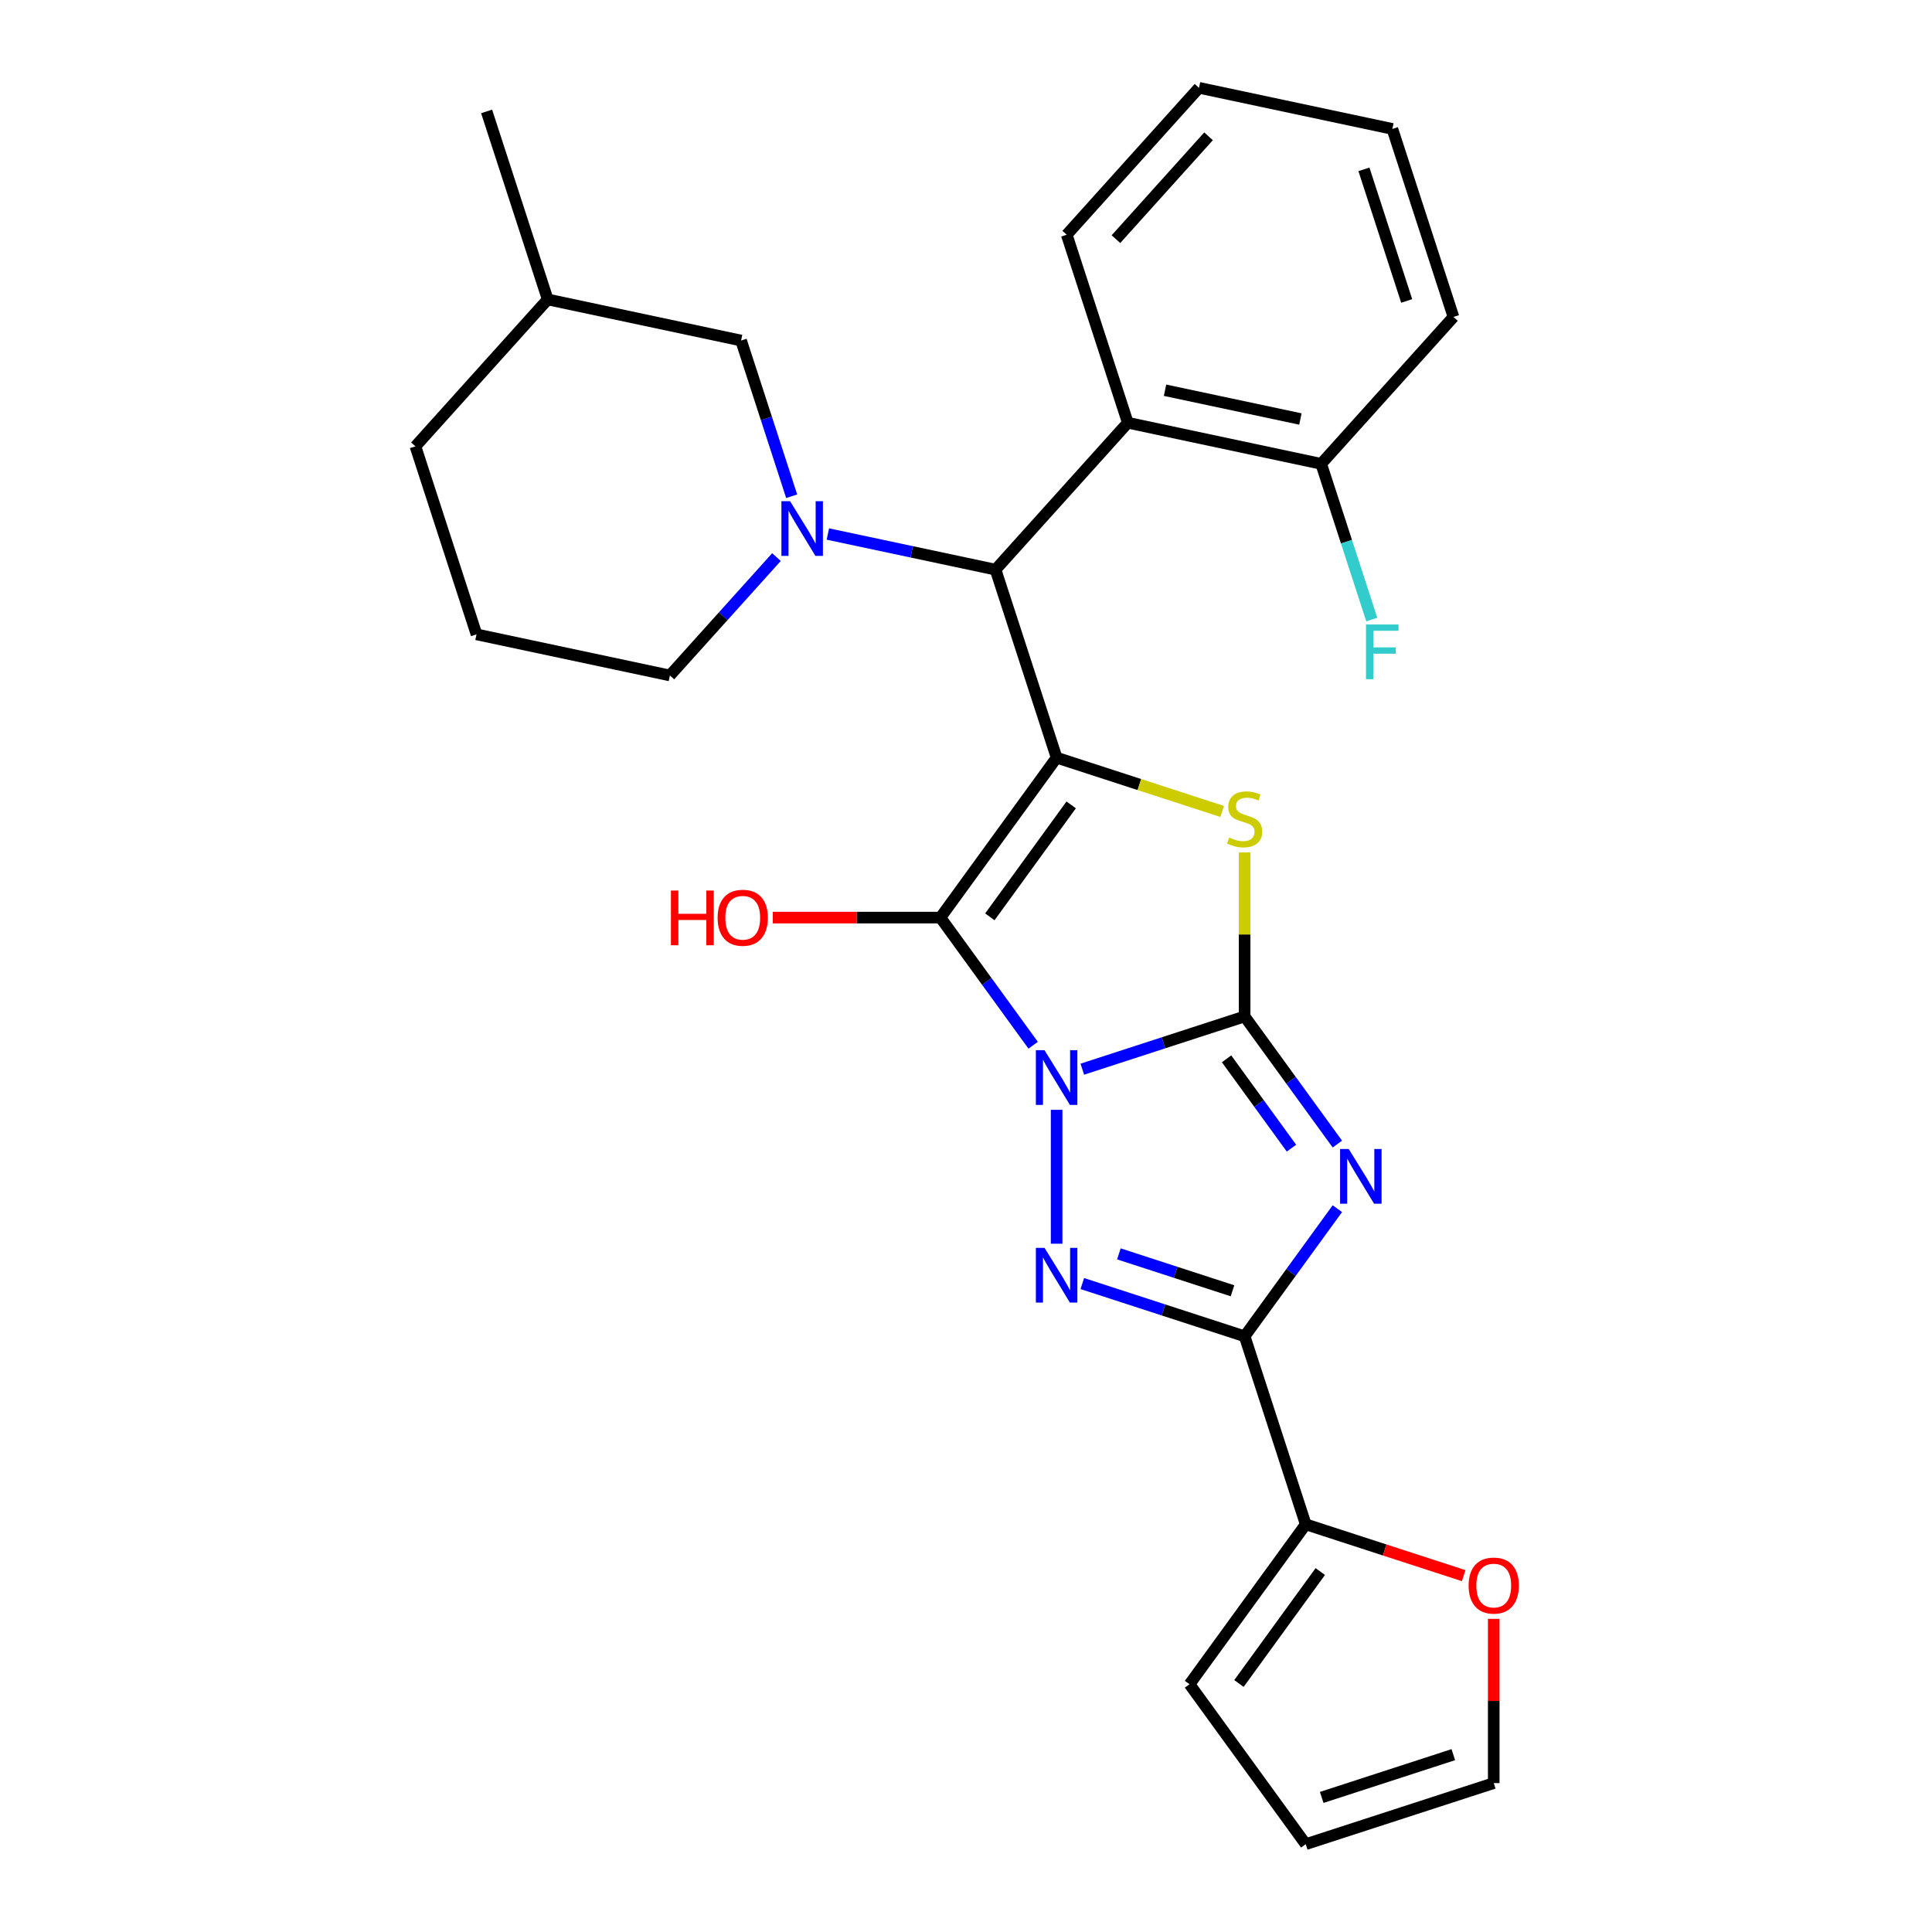 <?xml version='1.0' encoding='iso-8859-1'?>
<svg version='1.1' baseProfile='full'
              xmlns='http://www.w3.org/2000/svg'
                      xmlns:rdkit='http://www.rdkit.org/xml'
                      xmlns:xlink='http://www.w3.org/1999/xlink'
                  xml:space='preserve'
width='1000px' height='1000px' viewBox='0 0 1000 1000'>
<!-- END OF HEADER -->
<rect style='opacity:1.0;fill:#FFFFFF;stroke:none' width='1000' height='1000' x='0' y='0'> </rect>
<path class='bond-0' d='M 560.204,553.406 L 602.213,539.757' style='fill:none;fill-rule:evenodd;stroke:#0000FF;stroke-width:6px;stroke-linecap:butt;stroke-linejoin:miter;stroke-opacity:1' />
<path class='bond-0' d='M 602.213,539.757 L 644.221,526.107' style='fill:none;fill-rule:evenodd;stroke:#000000;stroke-width:6px;stroke-linecap:butt;stroke-linejoin:miter;stroke-opacity:1' />
<path class='bond-2' d='M 534.76,541.009 L 510.761,507.977' style='fill:none;fill-rule:evenodd;stroke:#0000FF;stroke-width:6px;stroke-linecap:butt;stroke-linejoin:miter;stroke-opacity:1' />
<path class='bond-2' d='M 510.761,507.977 L 486.763,474.946' style='fill:none;fill-rule:evenodd;stroke:#000000;stroke-width:6px;stroke-linecap:butt;stroke-linejoin:miter;stroke-opacity:1' />
<path class='bond-4' d='M 546.906,574.445 L 546.906,643.749' style='fill:none;fill-rule:evenodd;stroke:#0000FF;stroke-width:6px;stroke-linecap:butt;stroke-linejoin:miter;stroke-opacity:1' />
<path class='bond-3' d='M 644.221,526.107 L 668.22,559.139' style='fill:none;fill-rule:evenodd;stroke:#000000;stroke-width:6px;stroke-linecap:butt;stroke-linejoin:miter;stroke-opacity:1' />
<path class='bond-3' d='M 668.22,559.139 L 692.218,592.17' style='fill:none;fill-rule:evenodd;stroke:#0000FF;stroke-width:6px;stroke-linecap:butt;stroke-linejoin:miter;stroke-opacity:1' />
<path class='bond-3' d='M 634.864,548.046 L 651.664,571.168' style='fill:none;fill-rule:evenodd;stroke:#000000;stroke-width:6px;stroke-linecap:butt;stroke-linejoin:miter;stroke-opacity:1' />
<path class='bond-3' d='M 651.664,571.168 L 668.463,594.29' style='fill:none;fill-rule:evenodd;stroke:#0000FF;stroke-width:6px;stroke-linecap:butt;stroke-linejoin:miter;stroke-opacity:1' />
<path class='bond-6' d='M 644.221,526.107 L 644.221,483.665' style='fill:none;fill-rule:evenodd;stroke:#000000;stroke-width:6px;stroke-linecap:butt;stroke-linejoin:miter;stroke-opacity:1' />
<path class='bond-6' d='M 644.221,483.665 L 644.221,441.223' style='fill:none;fill-rule:evenodd;stroke:#CCCC00;stroke-width:6px;stroke-linecap:butt;stroke-linejoin:miter;stroke-opacity:1' />
<path class='bond-1' d='M 546.906,392.165 L 486.763,474.946' style='fill:none;fill-rule:evenodd;stroke:#000000;stroke-width:6px;stroke-linecap:butt;stroke-linejoin:miter;stroke-opacity:1' />
<path class='bond-1' d='M 554.441,416.611 L 512.34,474.558' style='fill:none;fill-rule:evenodd;stroke:#000000;stroke-width:6px;stroke-linecap:butt;stroke-linejoin:miter;stroke-opacity:1' />
<path class='bond-7' d='M 546.906,392.165 L 515.287,294.85' style='fill:none;fill-rule:evenodd;stroke:#000000;stroke-width:6px;stroke-linecap:butt;stroke-linejoin:miter;stroke-opacity:1' />
<path class='bond-29' d='M 546.906,392.165 L 589.745,406.084' style='fill:none;fill-rule:evenodd;stroke:#000000;stroke-width:6px;stroke-linecap:butt;stroke-linejoin:miter;stroke-opacity:1' />
<path class='bond-29' d='M 589.745,406.084 L 632.583,420.003' style='fill:none;fill-rule:evenodd;stroke:#CCCC00;stroke-width:6px;stroke-linecap:butt;stroke-linejoin:miter;stroke-opacity:1' />
<path class='bond-14' d='M 486.763,474.946 L 443.38,474.946' style='fill:none;fill-rule:evenodd;stroke:#000000;stroke-width:6px;stroke-linecap:butt;stroke-linejoin:miter;stroke-opacity:1' />
<path class='bond-14' d='M 443.38,474.946 L 399.998,474.946' style='fill:none;fill-rule:evenodd;stroke:#FF0000;stroke-width:6px;stroke-linecap:butt;stroke-linejoin:miter;stroke-opacity:1' />
<path class='bond-28' d='M 692.218,625.606 L 668.22,658.638' style='fill:none;fill-rule:evenodd;stroke:#0000FF;stroke-width:6px;stroke-linecap:butt;stroke-linejoin:miter;stroke-opacity:1' />
<path class='bond-28' d='M 668.22,658.638 L 644.221,691.669' style='fill:none;fill-rule:evenodd;stroke:#000000;stroke-width:6px;stroke-linecap:butt;stroke-linejoin:miter;stroke-opacity:1' />
<path class='bond-5' d='M 560.204,664.37 L 602.213,678.02' style='fill:none;fill-rule:evenodd;stroke:#0000FF;stroke-width:6px;stroke-linecap:butt;stroke-linejoin:miter;stroke-opacity:1' />
<path class='bond-5' d='M 602.213,678.02 L 644.221,691.669' style='fill:none;fill-rule:evenodd;stroke:#000000;stroke-width:6px;stroke-linecap:butt;stroke-linejoin:miter;stroke-opacity:1' />
<path class='bond-5' d='M 579.131,649.002 L 608.537,658.557' style='fill:none;fill-rule:evenodd;stroke:#0000FF;stroke-width:6px;stroke-linecap:butt;stroke-linejoin:miter;stroke-opacity:1' />
<path class='bond-5' d='M 608.537,658.557 L 637.942,668.111' style='fill:none;fill-rule:evenodd;stroke:#000000;stroke-width:6px;stroke-linecap:butt;stroke-linejoin:miter;stroke-opacity:1' />
<path class='bond-10' d='M 644.221,691.669 L 675.84,788.984' style='fill:none;fill-rule:evenodd;stroke:#000000;stroke-width:6px;stroke-linecap:butt;stroke-linejoin:miter;stroke-opacity:1' />
<path class='bond-8' d='M 515.287,294.85 L 471.893,285.627' style='fill:none;fill-rule:evenodd;stroke:#000000;stroke-width:6px;stroke-linecap:butt;stroke-linejoin:miter;stroke-opacity:1' />
<path class='bond-8' d='M 471.893,285.627 L 428.498,276.403' style='fill:none;fill-rule:evenodd;stroke:#0000FF;stroke-width:6px;stroke-linecap:butt;stroke-linejoin:miter;stroke-opacity:1' />
<path class='bond-9' d='M 515.287,294.85 L 583.754,218.81' style='fill:none;fill-rule:evenodd;stroke:#000000;stroke-width:6px;stroke-linecap:butt;stroke-linejoin:miter;stroke-opacity:1' />
<path class='bond-11' d='M 409.768,256.858 L 396.674,216.56' style='fill:none;fill-rule:evenodd;stroke:#0000FF;stroke-width:6px;stroke-linecap:butt;stroke-linejoin:miter;stroke-opacity:1' />
<path class='bond-11' d='M 396.674,216.56 L 383.581,176.262' style='fill:none;fill-rule:evenodd;stroke:#000000;stroke-width:6px;stroke-linecap:butt;stroke-linejoin:miter;stroke-opacity:1' />
<path class='bond-18' d='M 401.902,288.345 L 374.317,318.981' style='fill:none;fill-rule:evenodd;stroke:#0000FF;stroke-width:6px;stroke-linecap:butt;stroke-linejoin:miter;stroke-opacity:1' />
<path class='bond-18' d='M 374.317,318.981 L 346.733,349.617' style='fill:none;fill-rule:evenodd;stroke:#000000;stroke-width:6px;stroke-linecap:butt;stroke-linejoin:miter;stroke-opacity:1' />
<path class='bond-13' d='M 583.754,218.81 L 683.841,240.084' style='fill:none;fill-rule:evenodd;stroke:#000000;stroke-width:6px;stroke-linecap:butt;stroke-linejoin:miter;stroke-opacity:1' />
<path class='bond-13' d='M 603.022,201.984 L 673.083,216.876' style='fill:none;fill-rule:evenodd;stroke:#000000;stroke-width:6px;stroke-linecap:butt;stroke-linejoin:miter;stroke-opacity:1' />
<path class='bond-21' d='M 583.754,218.81 L 552.135,121.495' style='fill:none;fill-rule:evenodd;stroke:#000000;stroke-width:6px;stroke-linecap:butt;stroke-linejoin:miter;stroke-opacity:1' />
<path class='bond-12' d='M 675.84,788.984 L 716.719,802.266' style='fill:none;fill-rule:evenodd;stroke:#000000;stroke-width:6px;stroke-linecap:butt;stroke-linejoin:miter;stroke-opacity:1' />
<path class='bond-12' d='M 716.719,802.266 L 757.597,815.548' style='fill:none;fill-rule:evenodd;stroke:#FF0000;stroke-width:6px;stroke-linecap:butt;stroke-linejoin:miter;stroke-opacity:1' />
<path class='bond-15' d='M 675.84,788.984 L 615.697,871.765' style='fill:none;fill-rule:evenodd;stroke:#000000;stroke-width:6px;stroke-linecap:butt;stroke-linejoin:miter;stroke-opacity:1' />
<path class='bond-15' d='M 683.375,813.43 L 641.274,871.376' style='fill:none;fill-rule:evenodd;stroke:#000000;stroke-width:6px;stroke-linecap:butt;stroke-linejoin:miter;stroke-opacity:1' />
<path class='bond-20' d='M 383.581,176.262 L 283.494,154.988' style='fill:none;fill-rule:evenodd;stroke:#000000;stroke-width:6px;stroke-linecap:butt;stroke-linejoin:miter;stroke-opacity:1' />
<path class='bond-16' d='M 773.155,837.921 L 773.155,880.424' style='fill:none;fill-rule:evenodd;stroke:#FF0000;stroke-width:6px;stroke-linecap:butt;stroke-linejoin:miter;stroke-opacity:1' />
<path class='bond-16' d='M 773.155,880.424 L 773.155,922.926' style='fill:none;fill-rule:evenodd;stroke:#000000;stroke-width:6px;stroke-linecap:butt;stroke-linejoin:miter;stroke-opacity:1' />
<path class='bond-19' d='M 683.841,240.084 L 696.935,280.382' style='fill:none;fill-rule:evenodd;stroke:#000000;stroke-width:6px;stroke-linecap:butt;stroke-linejoin:miter;stroke-opacity:1' />
<path class='bond-19' d='M 696.935,280.382 L 710.028,320.681' style='fill:none;fill-rule:evenodd;stroke:#33CCCC;stroke-width:6px;stroke-linecap:butt;stroke-linejoin:miter;stroke-opacity:1' />
<path class='bond-23' d='M 683.841,240.084 L 752.308,164.043' style='fill:none;fill-rule:evenodd;stroke:#000000;stroke-width:6px;stroke-linecap:butt;stroke-linejoin:miter;stroke-opacity:1' />
<path class='bond-17' d='M 615.697,871.765 L 675.84,954.545' style='fill:none;fill-rule:evenodd;stroke:#000000;stroke-width:6px;stroke-linecap:butt;stroke-linejoin:miter;stroke-opacity:1' />
<path class='bond-30' d='M 773.155,922.926 L 675.84,954.545' style='fill:none;fill-rule:evenodd;stroke:#000000;stroke-width:6px;stroke-linecap:butt;stroke-linejoin:miter;stroke-opacity:1' />
<path class='bond-30' d='M 752.234,908.206 L 684.114,930.34' style='fill:none;fill-rule:evenodd;stroke:#000000;stroke-width:6px;stroke-linecap:butt;stroke-linejoin:miter;stroke-opacity:1' />
<path class='bond-22' d='M 346.733,349.617 L 246.646,328.343' style='fill:none;fill-rule:evenodd;stroke:#000000;stroke-width:6px;stroke-linecap:butt;stroke-linejoin:miter;stroke-opacity:1' />
<path class='bond-25' d='M 283.494,154.988 L 251.874,57.673' style='fill:none;fill-rule:evenodd;stroke:#000000;stroke-width:6px;stroke-linecap:butt;stroke-linejoin:miter;stroke-opacity:1' />
<path class='bond-32' d='M 283.494,154.988 L 215.027,231.028' style='fill:none;fill-rule:evenodd;stroke:#000000;stroke-width:6px;stroke-linecap:butt;stroke-linejoin:miter;stroke-opacity:1' />
<path class='bond-26' d='M 552.135,121.495 L 620.602,45.455' style='fill:none;fill-rule:evenodd;stroke:#000000;stroke-width:6px;stroke-linecap:butt;stroke-linejoin:miter;stroke-opacity:1' />
<path class='bond-26' d='M 577.613,123.783 L 625.54,70.554' style='fill:none;fill-rule:evenodd;stroke:#000000;stroke-width:6px;stroke-linecap:butt;stroke-linejoin:miter;stroke-opacity:1' />
<path class='bond-24' d='M 246.646,328.343 L 215.027,231.028' style='fill:none;fill-rule:evenodd;stroke:#000000;stroke-width:6px;stroke-linecap:butt;stroke-linejoin:miter;stroke-opacity:1' />
<path class='bond-31' d='M 752.308,164.043 L 720.689,66.729' style='fill:none;fill-rule:evenodd;stroke:#000000;stroke-width:6px;stroke-linecap:butt;stroke-linejoin:miter;stroke-opacity:1' />
<path class='bond-31' d='M 728.102,155.77 L 705.969,87.65' style='fill:none;fill-rule:evenodd;stroke:#000000;stroke-width:6px;stroke-linecap:butt;stroke-linejoin:miter;stroke-opacity:1' />
<path class='bond-27' d='M 620.602,45.455 L 720.689,66.729' style='fill:none;fill-rule:evenodd;stroke:#000000;stroke-width:6px;stroke-linecap:butt;stroke-linejoin:miter;stroke-opacity:1' />
<path  class='atom-0' d='M 540.646 543.567
L 549.926 558.567
Q 550.846 560.047, 552.326 562.727
Q 553.806 565.407, 553.886 565.567
L 553.886 543.567
L 557.646 543.567
L 557.646 571.887
L 553.766 571.887
L 543.806 555.487
Q 542.646 553.567, 541.406 551.367
Q 540.206 549.167, 539.846 548.487
L 539.846 571.887
L 536.166 571.887
L 536.166 543.567
L 540.646 543.567
' fill='#0000FF'/>
<path  class='atom-4' d='M 698.105 594.728
L 707.385 609.728
Q 708.305 611.208, 709.785 613.888
Q 711.265 616.568, 711.345 616.728
L 711.345 594.728
L 715.105 594.728
L 715.105 623.048
L 711.225 623.048
L 701.265 606.648
Q 700.105 604.728, 698.865 602.528
Q 697.665 600.328, 697.305 599.648
L 697.305 623.048
L 693.625 623.048
L 693.625 594.728
L 698.105 594.728
' fill='#0000FF'/>
<path  class='atom-5' d='M 540.646 645.89
L 549.926 660.89
Q 550.846 662.37, 552.326 665.05
Q 553.806 667.73, 553.886 667.89
L 553.886 645.89
L 557.646 645.89
L 557.646 674.21
L 553.766 674.21
L 543.806 657.81
Q 542.646 655.89, 541.406 653.69
Q 540.206 651.49, 539.846 650.81
L 539.846 674.21
L 536.166 674.21
L 536.166 645.89
L 540.646 645.89
' fill='#0000FF'/>
<path  class='atom-7' d='M 636.221 433.505
Q 636.541 433.625, 637.861 434.185
Q 639.181 434.745, 640.621 435.105
Q 642.101 435.425, 643.541 435.425
Q 646.221 435.425, 647.781 434.145
Q 649.341 432.825, 649.341 430.545
Q 649.341 428.985, 648.541 428.025
Q 647.781 427.065, 646.581 426.545
Q 645.381 426.025, 643.381 425.425
Q 640.861 424.665, 639.341 423.945
Q 637.861 423.225, 636.781 421.705
Q 635.741 420.185, 635.741 417.625
Q 635.741 414.065, 638.141 411.865
Q 640.581 409.665, 645.381 409.665
Q 648.661 409.665, 652.381 411.225
L 651.461 414.305
Q 648.061 412.905, 645.501 412.905
Q 642.741 412.905, 641.221 414.065
Q 639.701 415.185, 639.741 417.145
Q 639.741 418.665, 640.501 419.585
Q 641.301 420.505, 642.421 421.025
Q 643.581 421.545, 645.501 422.145
Q 648.061 422.945, 649.581 423.745
Q 651.101 424.545, 652.181 426.185
Q 653.301 427.785, 653.301 430.545
Q 653.301 434.465, 650.661 436.585
Q 648.061 438.665, 643.701 438.665
Q 641.181 438.665, 639.261 438.105
Q 637.381 437.585, 635.141 436.665
L 636.221 433.505
' fill='#CCCC00'/>
<path  class='atom-9' d='M 408.94 259.416
L 418.22 274.416
Q 419.14 275.896, 420.62 278.576
Q 422.1 281.256, 422.18 281.416
L 422.18 259.416
L 425.94 259.416
L 425.94 287.736
L 422.06 287.736
L 412.1 271.336
Q 410.94 269.416, 409.7 267.216
Q 408.5 265.016, 408.14 264.336
L 408.14 287.736
L 404.46 287.736
L 404.46 259.416
L 408.94 259.416
' fill='#0000FF'/>
<path  class='atom-13' d='M 760.155 820.683
Q 760.155 813.883, 763.515 810.083
Q 766.875 806.283, 773.155 806.283
Q 779.435 806.283, 782.795 810.083
Q 786.155 813.883, 786.155 820.683
Q 786.155 827.563, 782.755 831.483
Q 779.355 835.363, 773.155 835.363
Q 766.915 835.363, 763.515 831.483
Q 760.155 827.603, 760.155 820.683
M 773.155 832.163
Q 777.475 832.163, 779.795 829.283
Q 782.155 826.363, 782.155 820.683
Q 782.155 815.123, 779.795 812.323
Q 777.475 809.483, 773.155 809.483
Q 768.835 809.483, 766.475 812.283
Q 764.155 815.083, 764.155 820.683
Q 764.155 826.403, 766.475 829.283
Q 768.835 832.163, 773.155 832.163
' fill='#FF0000'/>
<path  class='atom-15' d='M 347.28 460.946
L 351.12 460.946
L 351.12 472.986
L 365.6 472.986
L 365.6 460.946
L 369.44 460.946
L 369.44 489.266
L 365.6 489.266
L 365.6 476.186
L 351.12 476.186
L 351.12 489.266
L 347.28 489.266
L 347.28 460.946
' fill='#FF0000'/>
<path  class='atom-15' d='M 371.44 475.026
Q 371.44 468.226, 374.8 464.426
Q 378.16 460.626, 384.44 460.626
Q 390.72 460.626, 394.08 464.426
Q 397.44 468.226, 397.44 475.026
Q 397.44 481.906, 394.04 485.826
Q 390.64 489.706, 384.44 489.706
Q 378.2 489.706, 374.8 485.826
Q 371.44 481.946, 371.44 475.026
M 384.44 486.506
Q 388.76 486.506, 391.08 483.626
Q 393.44 480.706, 393.44 475.026
Q 393.44 469.466, 391.08 466.666
Q 388.76 463.826, 384.44 463.826
Q 380.12 463.826, 377.76 466.626
Q 375.44 469.426, 375.44 475.026
Q 375.44 480.746, 377.76 483.626
Q 380.12 486.506, 384.44 486.506
' fill='#FF0000'/>
<path  class='atom-20' d='M 707.04 323.239
L 723.88 323.239
L 723.88 326.479
L 710.84 326.479
L 710.84 335.079
L 722.44 335.079
L 722.44 338.359
L 710.84 338.359
L 710.84 351.559
L 707.04 351.559
L 707.04 323.239
' fill='#33CCCC'/>
</svg>

